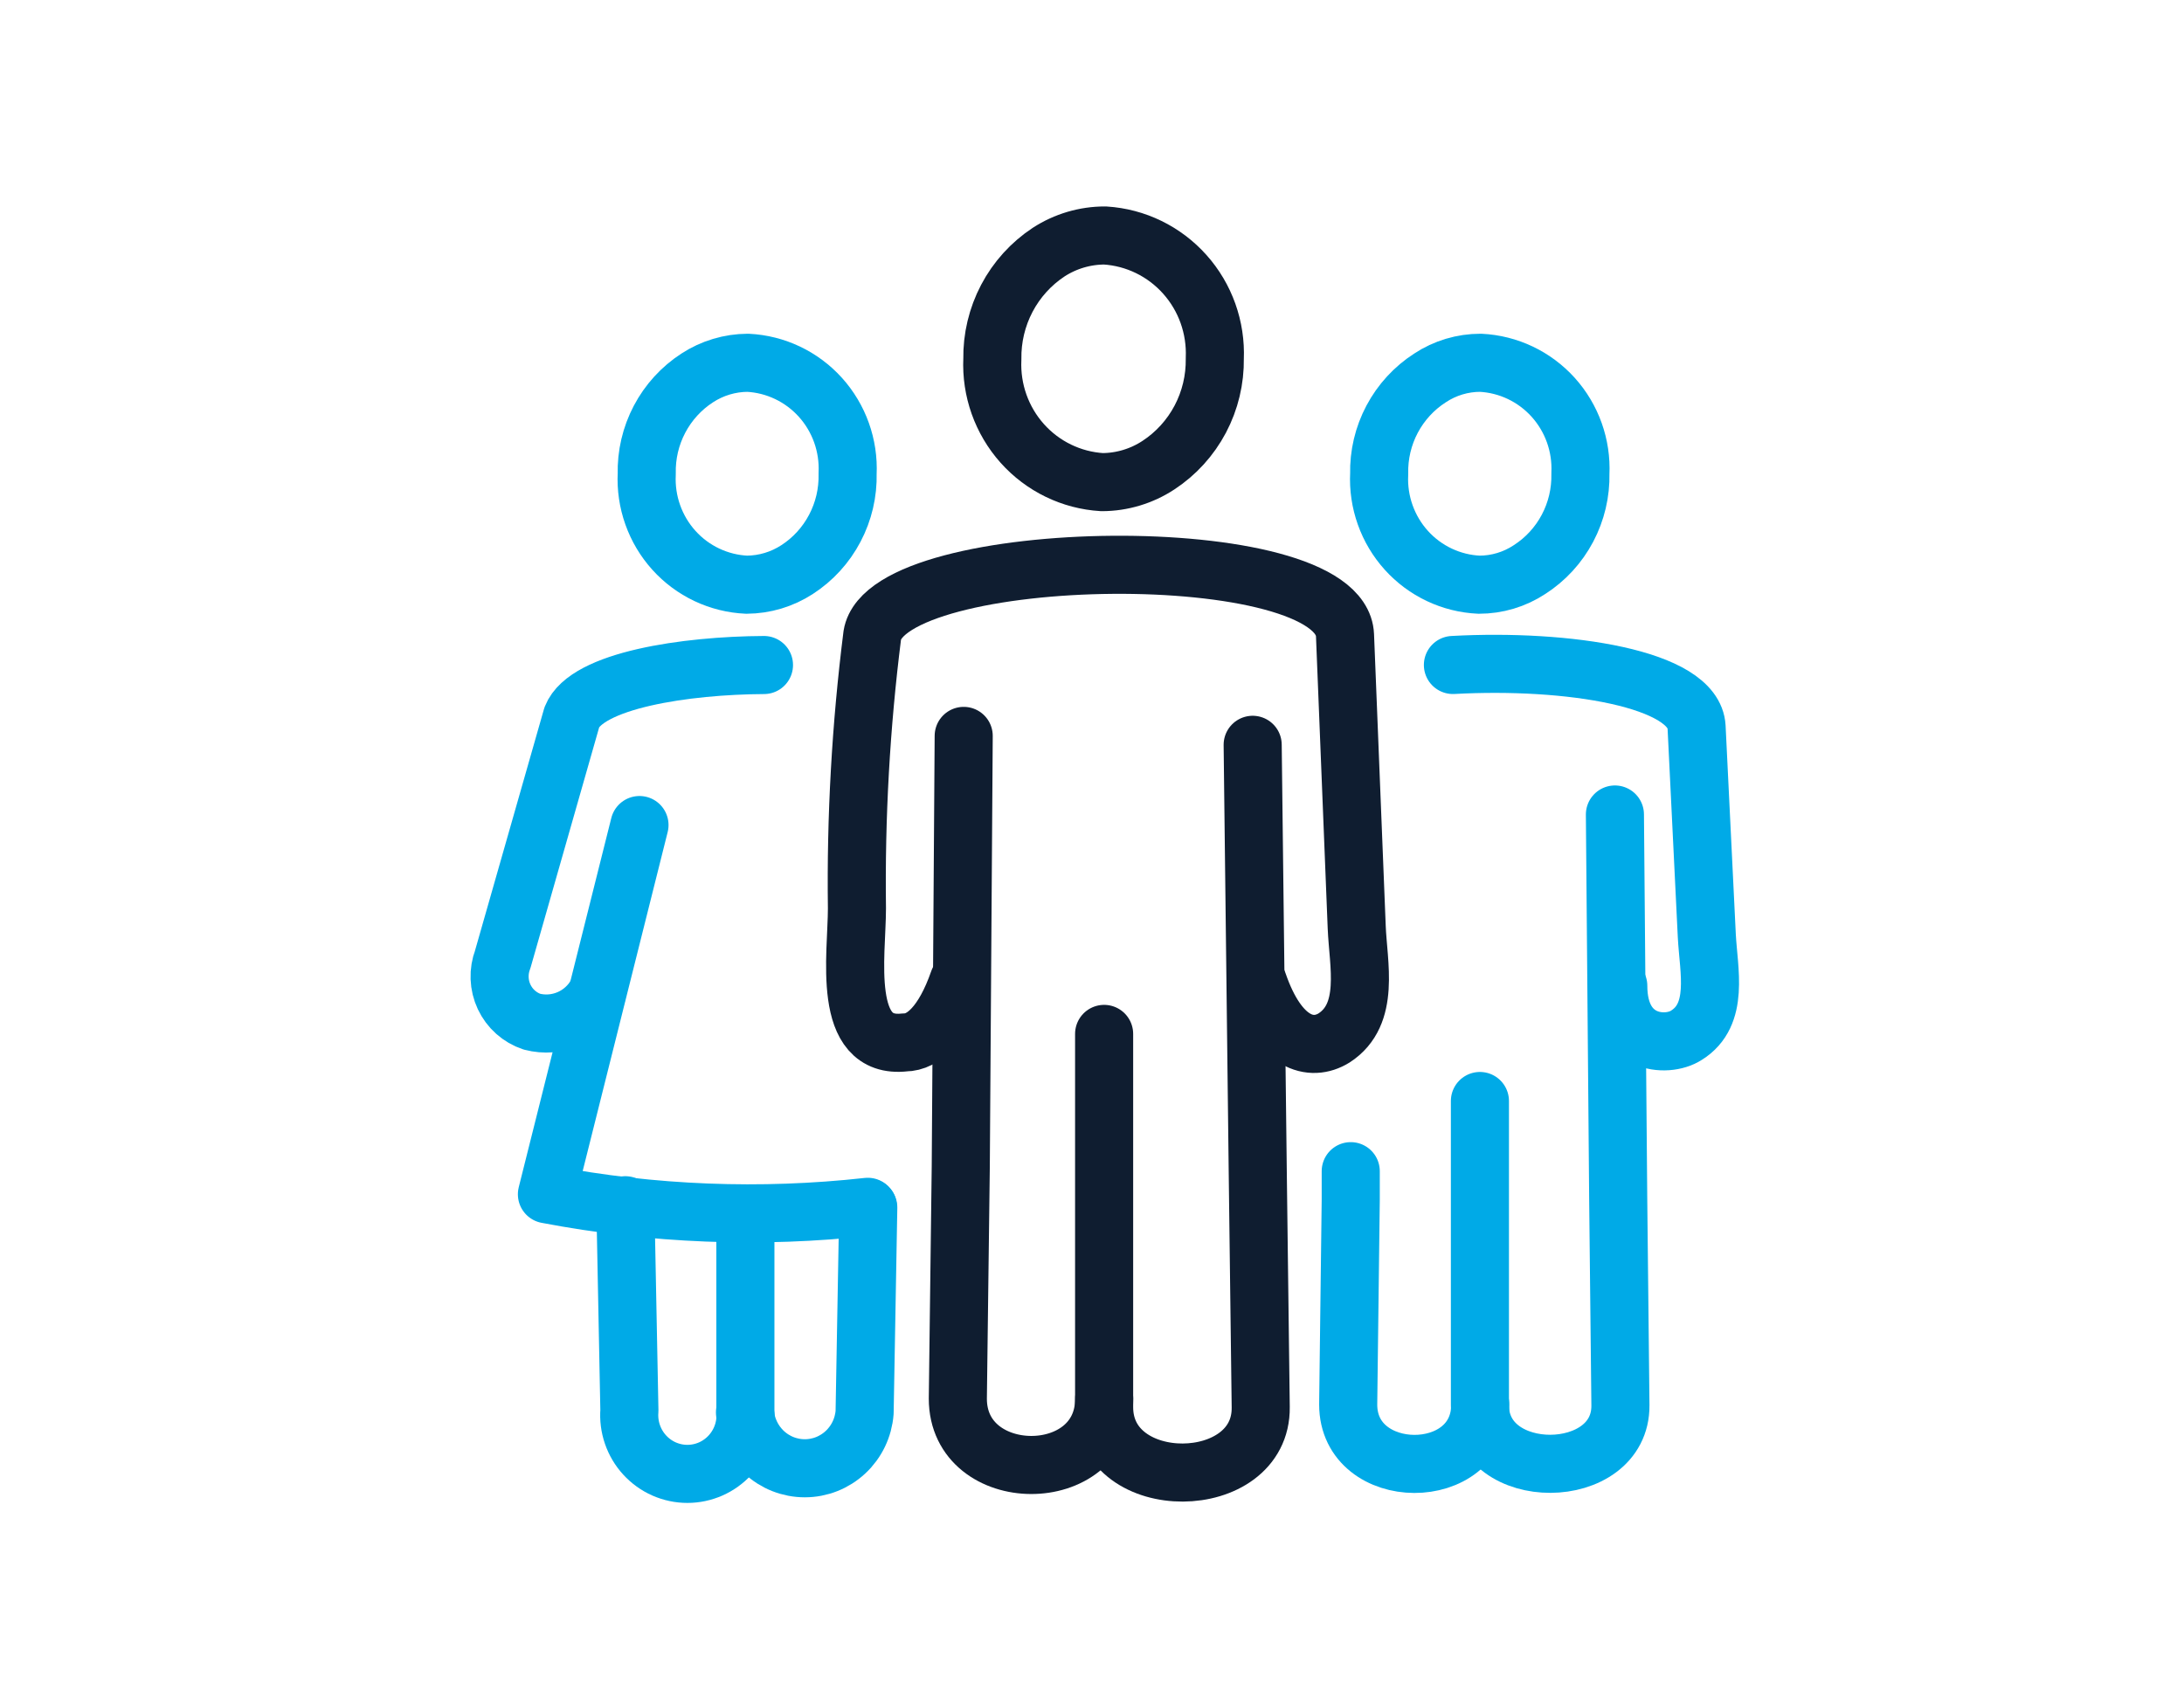 <?xml version="1.0" encoding="UTF-8"?> <svg xmlns="http://www.w3.org/2000/svg" width="102" height="79" viewBox="0 0 102 79" fill="none"><path d="M34.812 57.264V65.887C34.841 66.264 34.793 66.644 34.671 67.001C34.548 67.359 34.353 67.687 34.099 67.965C33.845 68.243 33.536 68.465 33.193 68.617C32.849 68.768 32.478 68.847 32.103 68.847C31.728 68.847 31.358 68.768 31.014 68.617C30.671 68.465 30.362 68.243 30.108 67.965C29.853 67.687 29.659 67.359 29.536 67.001C29.413 66.644 29.365 66.264 29.395 65.887L29.207 56.298" stroke="#00AAE7" stroke-width="2.713" stroke-linecap="round" stroke-linejoin="round"></path><path d="M40.551 56.405L40.38 65.977C40.325 66.687 40.007 67.35 39.489 67.833C38.971 68.317 38.292 68.585 37.587 68.585C36.881 68.585 36.202 68.317 35.684 67.833C35.166 67.35 34.848 66.687 34.793 65.977" stroke="#00AAE7" stroke-width="2.713" stroke-linecap="round" stroke-linejoin="round"></path><path d="M27.871 46.414C27.581 46.939 27.127 47.352 26.58 47.589C26.033 47.826 25.424 47.874 24.847 47.725C24.563 47.631 24.301 47.479 24.077 47.279C23.853 47.08 23.672 46.836 23.544 46.564C23.416 46.291 23.345 45.995 23.334 45.694C23.323 45.392 23.372 45.092 23.48 44.81L26.709 33.496C27.393 31.772 32.024 31.082 35.68 31.064" stroke="#00AAE7" stroke-width="2.713" stroke-linecap="round" stroke-linejoin="round"></path><path d="M40.529 56.372C35.532 56.925 30.482 56.728 25.543 55.786L29.866 38.539" stroke="#00AAE7" stroke-width="2.713" stroke-linecap="round" stroke-linejoin="round"></path><path d="M51.566 48.295V65.732C51.566 69.837 58.931 69.768 58.88 65.732L58.743 54.901L58.504 34.791" stroke="#0F1D30" stroke-width="2.713" stroke-linecap="round" stroke-linejoin="round"></path><path d="M58.749 45.881C59.74 48.778 61.244 49.14 62.303 48.485C64.012 47.381 63.431 45.036 63.363 43.311L62.816 29.669C62.628 25.116 41.423 25.46 40.739 29.669C40.205 33.901 39.965 38.165 40.022 42.431C40.022 44.604 39.27 49.037 42.26 48.692C43.132 48.692 44.071 47.83 44.772 45.812" stroke="#0F1D30" stroke-width="2.713" stroke-linecap="round" stroke-linejoin="round"></path><path d="M45.008 34.375L44.871 54.485L44.734 65.333C44.734 69.438 51.569 69.49 51.569 65.333" stroke="#0F1D30" stroke-width="2.713" stroke-linecap="round" stroke-linejoin="round"></path><path d="M51.608 11C53.038 11.089 54.376 11.741 55.334 12.815C56.293 13.888 56.795 15.299 56.735 16.743C56.75 17.731 56.517 18.707 56.057 19.578C55.596 20.45 54.924 21.19 54.103 21.728C53.32 22.242 52.406 22.518 51.472 22.521C50.041 22.436 48.7 21.786 47.741 20.711C46.782 19.636 46.28 18.223 46.346 16.778C46.33 15.788 46.563 14.81 47.023 13.935C47.483 13.06 48.156 12.318 48.977 11.776C49.762 11.268 50.676 10.998 51.608 11Z" stroke="#0F1D30" stroke-width="2.713" stroke-linecap="round" stroke-linejoin="round"></path><path d="M69.117 51.429V65.641C69.117 69.314 75.713 69.263 75.679 65.641L75.576 56.017L75.422 38.046" stroke="#00AAE7" stroke-width="2.713" stroke-linecap="round" stroke-linejoin="round"></path><path d="M75.579 46.05C75.579 48.775 77.817 48.964 78.757 48.361C80.312 47.395 79.799 45.342 79.714 43.721L79.236 33.959C79.116 31.683 73.204 30.769 67.856 31.062" stroke="#00AAE7" stroke-width="2.713" stroke-linecap="round" stroke-linejoin="round"></path><path d="M63.084 54.707V56.035L62.965 65.607C62.965 69.281 69.133 69.332 69.133 65.607" stroke="#00AAE7" stroke-width="2.713" stroke-linecap="round" stroke-linejoin="round"></path><path d="M69.145 16.946C70.444 17.009 71.664 17.589 72.539 18.559C73.413 19.529 73.871 20.81 73.81 22.12C73.83 23.011 73.622 23.892 73.206 24.677C72.79 25.463 72.18 26.127 71.435 26.605C70.734 27.068 69.915 27.313 69.077 27.312C68.434 27.283 67.802 27.126 67.219 26.85C66.636 26.574 66.112 26.185 65.679 25.704C65.245 25.223 64.91 24.66 64.693 24.048C64.475 23.436 64.38 22.787 64.412 22.138C64.392 21.247 64.6 20.366 65.016 19.581C65.433 18.795 66.043 18.131 66.787 17.653C67.488 17.19 68.308 16.945 69.145 16.946Z" stroke="#00AAE7" stroke-width="2.713" stroke-linecap="round" stroke-linejoin="round"></path><path d="M34.921 16.946C36.219 17.009 37.44 17.589 38.315 18.559C39.189 19.529 39.647 20.81 39.586 22.12C39.608 23.009 39.403 23.889 38.989 24.674C38.577 25.46 37.97 26.125 37.228 26.605C36.525 27.063 35.707 27.308 34.87 27.312C34.227 27.283 33.595 27.126 33.012 26.85C32.429 26.574 31.905 26.185 31.472 25.704C31.038 25.223 30.703 24.66 30.486 24.048C30.268 23.436 30.173 22.787 30.205 22.138C30.183 21.249 30.389 20.369 30.802 19.584C31.215 18.798 31.822 18.133 32.563 17.653C33.266 17.195 34.085 16.95 34.921 16.946Z" stroke="#00AAE7" stroke-width="2.713" stroke-linecap="round" stroke-linejoin="round"></path></svg> 